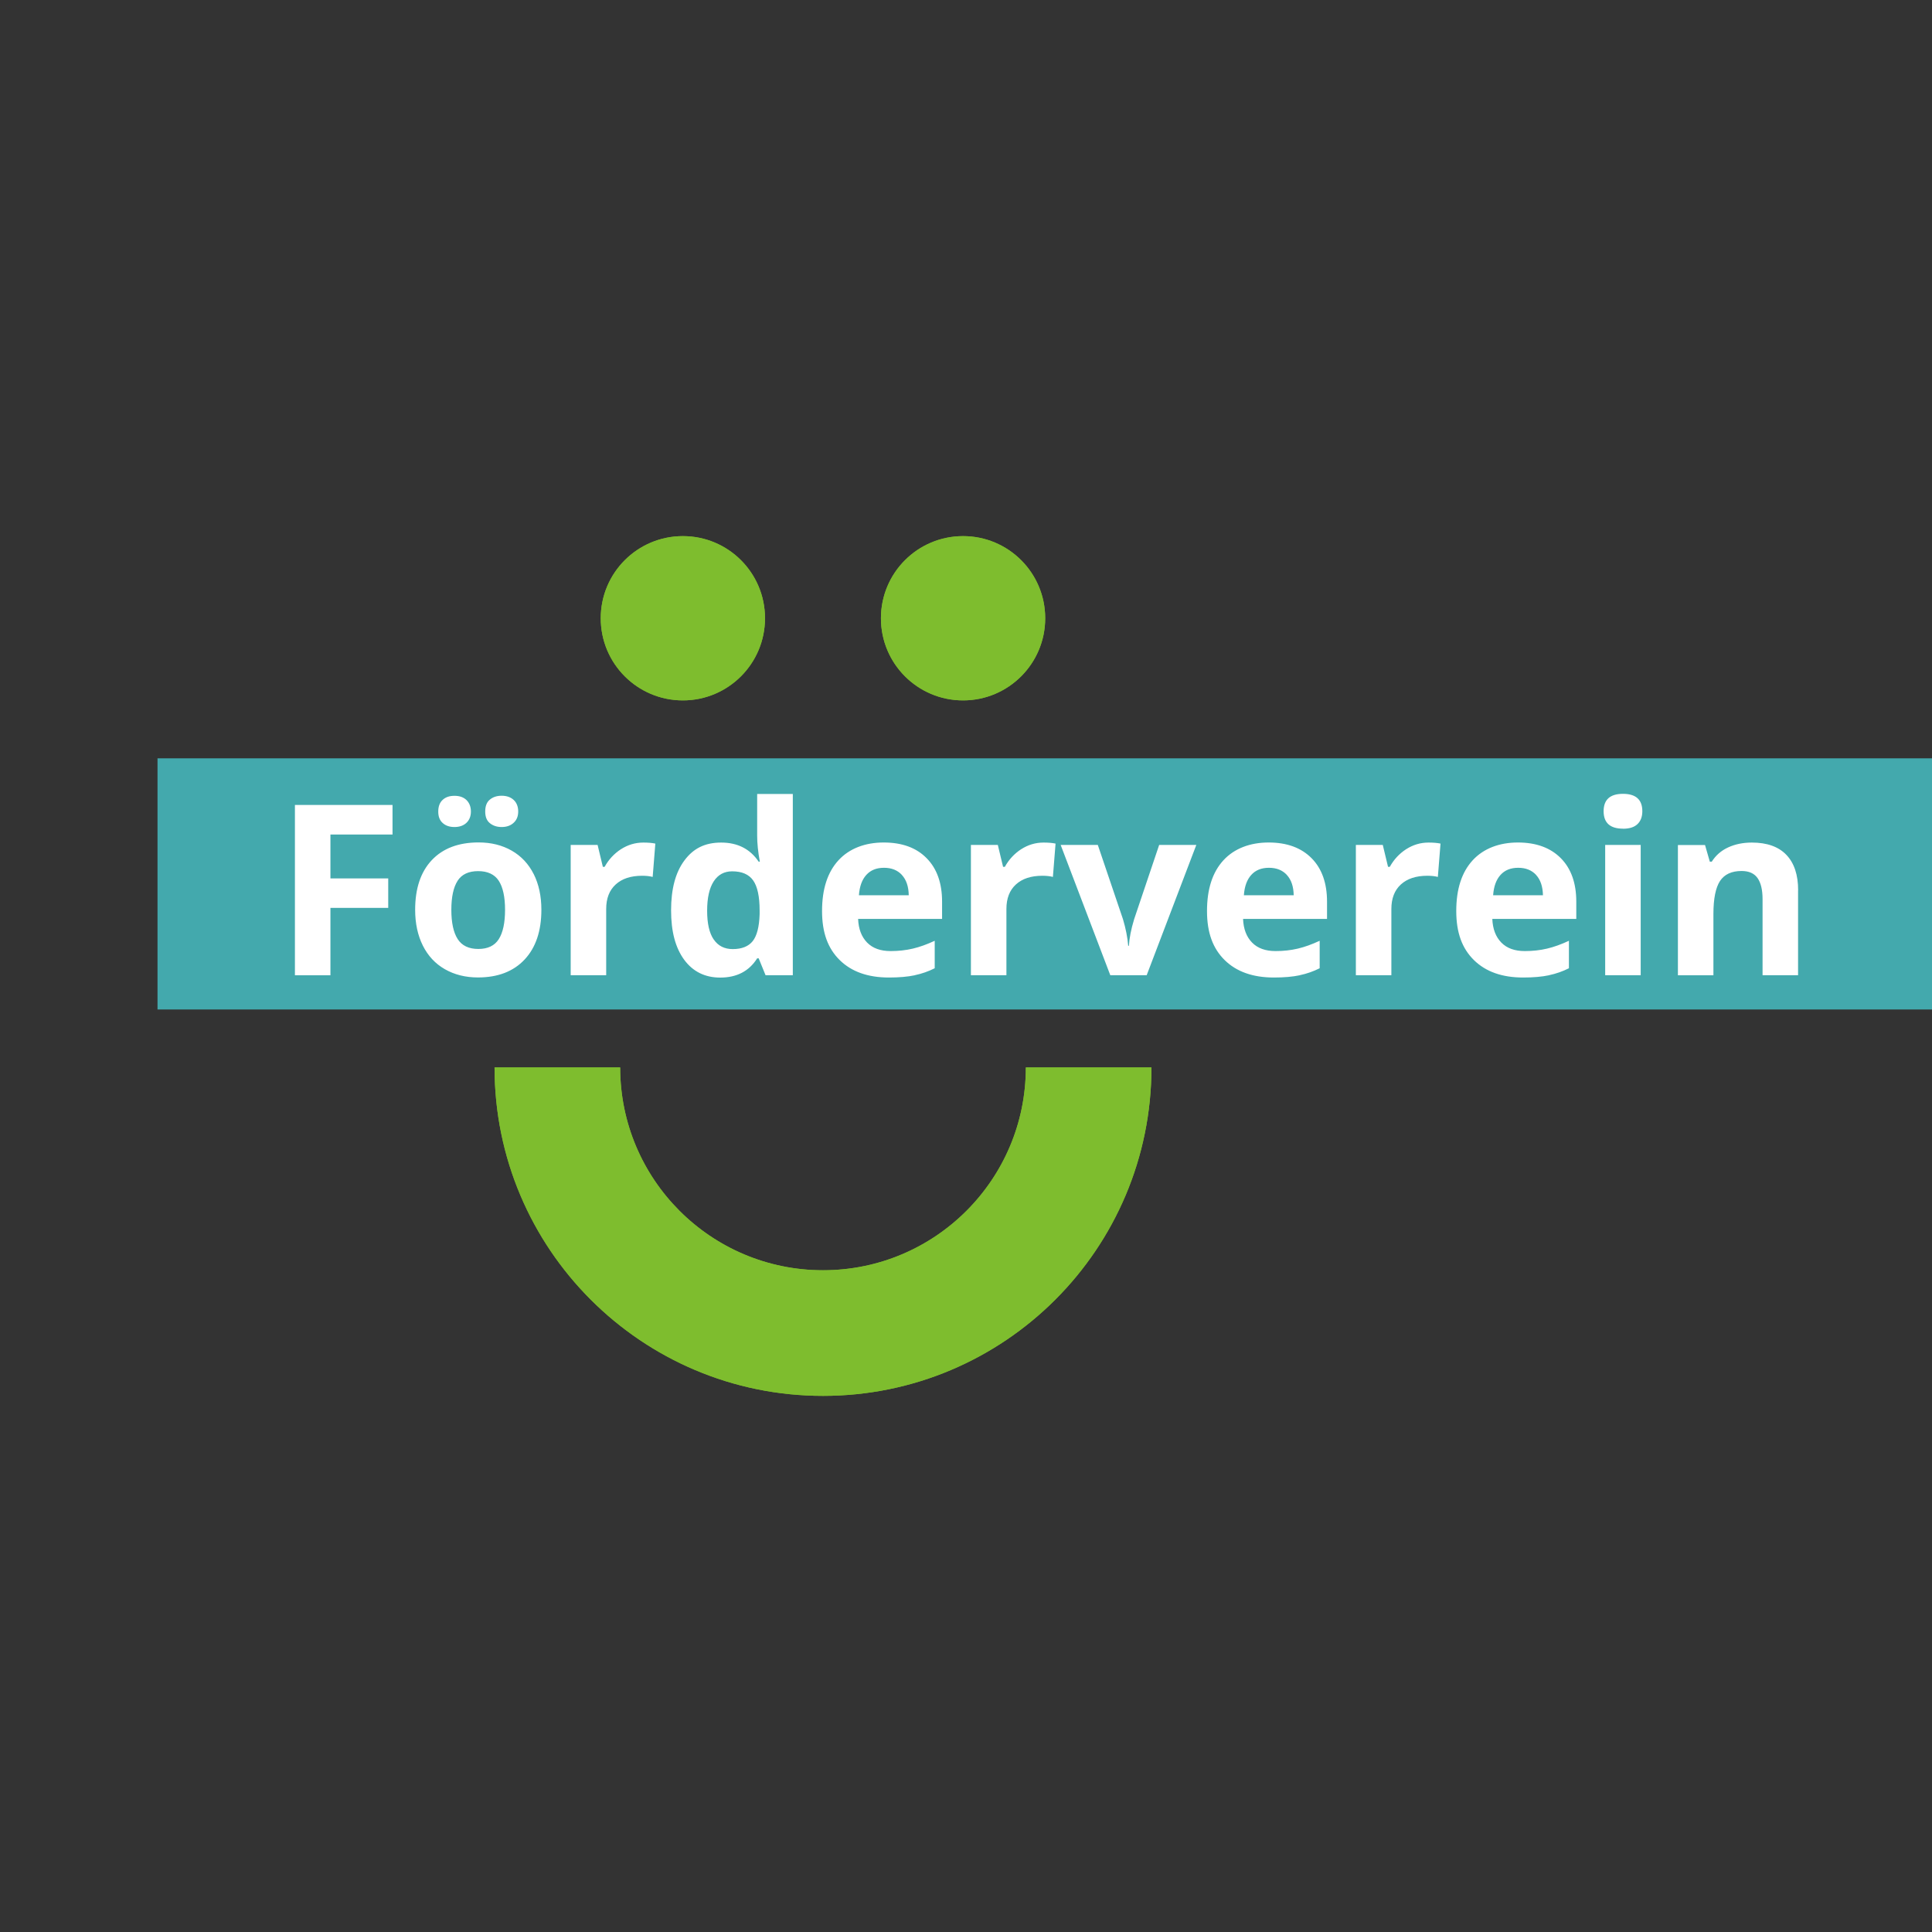 <?xml version="1.0" encoding="UTF-8"?>
<svg xmlns="http://www.w3.org/2000/svg" xmlns:xlink="http://www.w3.org/1999/xlink" id="Ebene_1" data-name="Ebene 1" viewBox="0 0 283.46 283.46">
  <rect x="0" y="0" width="283.46" height="283.46" fill="#333333" stroke="none"/>
  <defs>
    <style>
      .cls-1 {
        fill: none;
      }

      .cls-2 {
        fill: #7ebd2e;
      }

      .cls-3 {
        clip-path: url(#clippath-1);
      }

      .cls-4 {
        fill: #43a9ad;
      }

      .cls-5 {
        fill: #fff;
      }

      .cls-6 {
        clip-path: url(#clippath);
      }
    </style>
    <clipPath id="clippath">
      <rect class="cls-1" width="283.46" height="283.46"></rect>
    </clipPath>
    <clipPath id="clippath-1">
      <rect class="cls-1" width="283.46" height="283.46"></rect>
    </clipPath>
  </defs>
  <g class="cls-6">
    <path class="cls-2" d="M90.98,156.61h-18.42c0,26.61,21.57,48.19,48.19,48.19s48.19-21.57,48.19-48.19h-18.43c0,16.44-13.32,29.76-29.76,29.76s-29.76-13.33-29.76-29.76"></path>
    <path class="cls-2" d="M100.19,102.76c6.65,0,12.05-5.39,12.05-12.05s-5.39-12.05-12.05-12.05-12.05,5.39-12.05,12.05,5.39,12.05,12.05,12.05"></path>
    <path class="cls-2" d="M141.3,102.76c6.65,0,12.05-5.39,12.05-12.05s-5.39-12.05-12.05-12.05-12.05,5.39-12.05,12.05,5.39,12.05,12.05,12.05"></path>
  </g>
  <rect class="cls-4" x="23.11" y="111.26" width="260.35" height="36.85"></rect>
  <g class="cls-3">
    <path class="cls-5" d="M263.82,130.62c0-2.27-.58-4-1.73-5.2s-2.84-1.8-5.06-1.8c-1.3,0-2.46.24-3.48.71-1.02.47-1.82,1.17-2.4,2.09h-.29l-.7-2.44h-3.98v19.11h5.21v-8.99c0-2.26.33-3.87.97-4.85.65-.97,1.7-1.46,3.16-1.46,1.07,0,1.85.34,2.34,1.03.49.69.74,1.72.74,3.1v11.16h5.21v-12.46ZM240.72,123.97h-5.21v19.11h5.21v-19.11ZM238.12,121.59c.95,0,1.65-.22,2.13-.68.47-.45.71-1.08.71-1.89,0-1.7-.95-2.55-2.84-2.55s-2.84.85-2.84,2.55.95,2.56,2.84,2.56M227.27,143.08c1.04-.22,2.01-.56,2.92-1.02v-4.03c-1.12.52-2.19.91-3.21,1.15-1.02.24-2.11.36-3.26.36-1.48,0-2.63-.41-3.45-1.25s-1.26-1.99-1.32-3.47h12.32v-2.53c0-2.71-.75-4.84-2.26-6.37s-3.61-2.31-6.31-2.31-5.04.87-6.64,2.62c-1.6,1.75-2.4,4.22-2.4,7.43s.87,5.51,2.6,7.21c1.73,1.7,4.14,2.55,7.21,2.55,1.49,0,2.76-.11,3.79-.33M225.37,128.37c.65.7.98,1.7,1.01,2.98h-7.31c.09-1.29.45-2.28,1.08-2.98.63-.7,1.49-1.05,2.6-1.05s1.98.35,2.63,1.05M206.31,124.59c-1.01.66-1.81,1.52-2.4,2.59h-.26l-.77-3.21h-3.95v19.11h5.21v-9.72c0-1.54.46-2.74,1.39-3.59.93-.85,2.23-1.28,3.89-1.28.6,0,1.12.06,1.54.17l.39-4.89c-.47-.1-1.05-.15-1.76-.15-1.18,0-2.28.33-3.29.98M190.7,143.08c1.04-.22,2.01-.56,2.92-1.02v-4.03c-1.12.52-2.19.91-3.21,1.15-1.02.24-2.11.36-3.26.36-1.48,0-2.63-.41-3.45-1.25s-1.26-1.99-1.32-3.47h12.32v-2.53c0-2.71-.75-4.84-2.26-6.37s-3.61-2.31-6.31-2.31-5.04.87-6.64,2.62c-1.6,1.75-2.4,4.22-2.4,7.43s.87,5.51,2.6,7.21c1.73,1.7,4.14,2.55,7.21,2.55,1.49,0,2.76-.11,3.79-.33M188.8,128.37c.65.7.99,1.7,1.01,2.98h-7.31c.09-1.29.45-2.28,1.08-2.98.63-.7,1.49-1.05,2.6-1.05s1.98.35,2.63,1.05M168.24,143.08l7.28-19.11h-5.45l-3.67,10.89c-.46,1.51-.71,2.82-.77,3.91h-.1c-.1-1.23-.36-2.54-.77-3.91l-3.69-10.89h-5.45l7.28,19.11h5.35ZM149.83,124.59c-1.01.66-1.81,1.52-2.4,2.59h-.26l-.77-3.21h-3.95v19.11h5.21v-9.72c0-1.54.46-2.74,1.39-3.59.93-.85,2.22-1.28,3.89-1.28.6,0,1.12.06,1.54.17l.39-4.89c-.47-.1-1.05-.15-1.76-.15-1.18,0-2.28.33-3.29.98M134.22,143.08c1.04-.22,2.01-.56,2.92-1.02v-4.03c-1.12.52-2.19.91-3.21,1.15-1.02.24-2.11.36-3.26.36-1.48,0-2.63-.41-3.45-1.25s-1.26-1.99-1.32-3.47h12.32v-2.53c0-2.71-.75-4.84-2.26-6.37-1.5-1.54-3.61-2.31-6.31-2.31s-5.04.87-6.64,2.62c-1.6,1.75-2.4,4.22-2.4,7.43s.87,5.51,2.6,7.21c1.73,1.7,4.14,2.55,7.21,2.55,1.49,0,2.76-.11,3.79-.33M132.32,128.37c.65.7.99,1.7,1.01,2.98h-7.31c.09-1.29.45-2.28,1.08-2.98.63-.7,1.49-1.05,2.6-1.05s1.98.35,2.63,1.05M104.72,137.85c-.65-.94-.97-2.35-.97-4.23s.32-3.31.96-4.3c.64-.99,1.55-1.48,2.71-1.48,1.42,0,2.45.44,3.08,1.33.63.89.95,2.36.95,4.41v.56c-.06,1.86-.4,3.17-1.02,3.95-.62.77-1.6,1.16-2.93,1.16-1.21,0-2.14-.47-2.78-1.41M111.09,140.6h.22l1.01,2.48h4v-26.59h-5.23v6.12c0,1.12.13,2.39.39,3.81h-.17c-1.26-1.87-3.1-2.8-5.5-2.8s-4.09.87-5.39,2.62c-1.31,1.75-1.96,4.19-1.96,7.32s.64,5.5,1.92,7.25c1.28,1.74,3.05,2.62,5.29,2.62,2.43,0,4.23-.94,5.42-2.82M91.11,124.59c-1.01.66-1.81,1.52-2.4,2.59h-.26l-.77-3.21h-3.95v19.11h5.21v-9.72c0-1.54.46-2.74,1.39-3.59.93-.85,2.22-1.28,3.89-1.28.6,0,1.12.06,1.54.17l.39-4.89c-.47-.1-1.05-.15-1.76-.15-1.18,0-2.28.33-3.29.98M71.88,120.78c.46.37,1.03.56,1.72.56.73,0,1.32-.21,1.76-.62.45-.41.67-.96.67-1.66s-.22-1.28-.66-1.69c-.44-.41-1.03-.62-1.77-.62-.68,0-1.26.18-1.72.56-.46.37-.69.95-.69,1.75s.23,1.35.69,1.72M64.94,120.74c.43.4,1.01.6,1.74.6s1.33-.21,1.76-.62.65-.97.65-1.65-.21-1.25-.64-1.68c-.43-.42-1.02-.63-1.77-.63s-1.31.2-1.74.6c-.43.4-.64.97-.64,1.71s.21,1.28.64,1.67M78.3,128.24c-.75-1.49-1.83-2.64-3.23-3.44-1.4-.8-3.02-1.2-4.85-1.2-2.95,0-5.24.87-6.87,2.6-1.63,1.73-2.44,4.16-2.44,7.28,0,2.01.38,3.76,1.13,5.26.75,1.5,1.83,2.66,3.23,3.46,1.4.8,3.02,1.21,4.85,1.21,2.93,0,5.21-.88,6.85-2.63,1.64-1.75,2.46-4.19,2.46-7.3,0-2.01-.38-3.75-1.13-5.25M67.14,129.22c.61-.94,1.62-1.41,3.01-1.41s2.41.47,3.03,1.42c.61.95.92,2.36.92,4.26s-.31,3.34-.92,4.3c-.61.96-1.61,1.44-3,1.44s-2.41-.48-3.03-1.45c-.62-.97-.93-2.4-.93-4.29s.31-3.32.92-4.26M48.48,133.2h8.48v-4.32h-8.48v-6.44h9.11v-4.34h-14.32v24.99h5.21v-9.88Z"></path>
    <path class="cls-2" d="M90.98,156.61h-18.42c0,26.61,21.57,48.19,48.19,48.19s48.19-21.57,48.19-48.19h-18.43c0,16.44-13.32,29.76-29.76,29.76s-29.76-13.33-29.76-29.76"></path>
    <path class="cls-2" d="M100.19,102.76c6.65,0,12.05-5.39,12.05-12.05s-5.39-12.05-12.05-12.05-12.05,5.39-12.05,12.05,5.39,12.05,12.05,12.05"></path>
    <path class="cls-2" d="M141.3,102.76c6.65,0,12.05-5.39,12.05-12.05s-5.39-12.05-12.05-12.05-12.05,5.39-12.05,12.05,5.39,12.05,12.05,12.05"></path>
  </g>
</svg>
